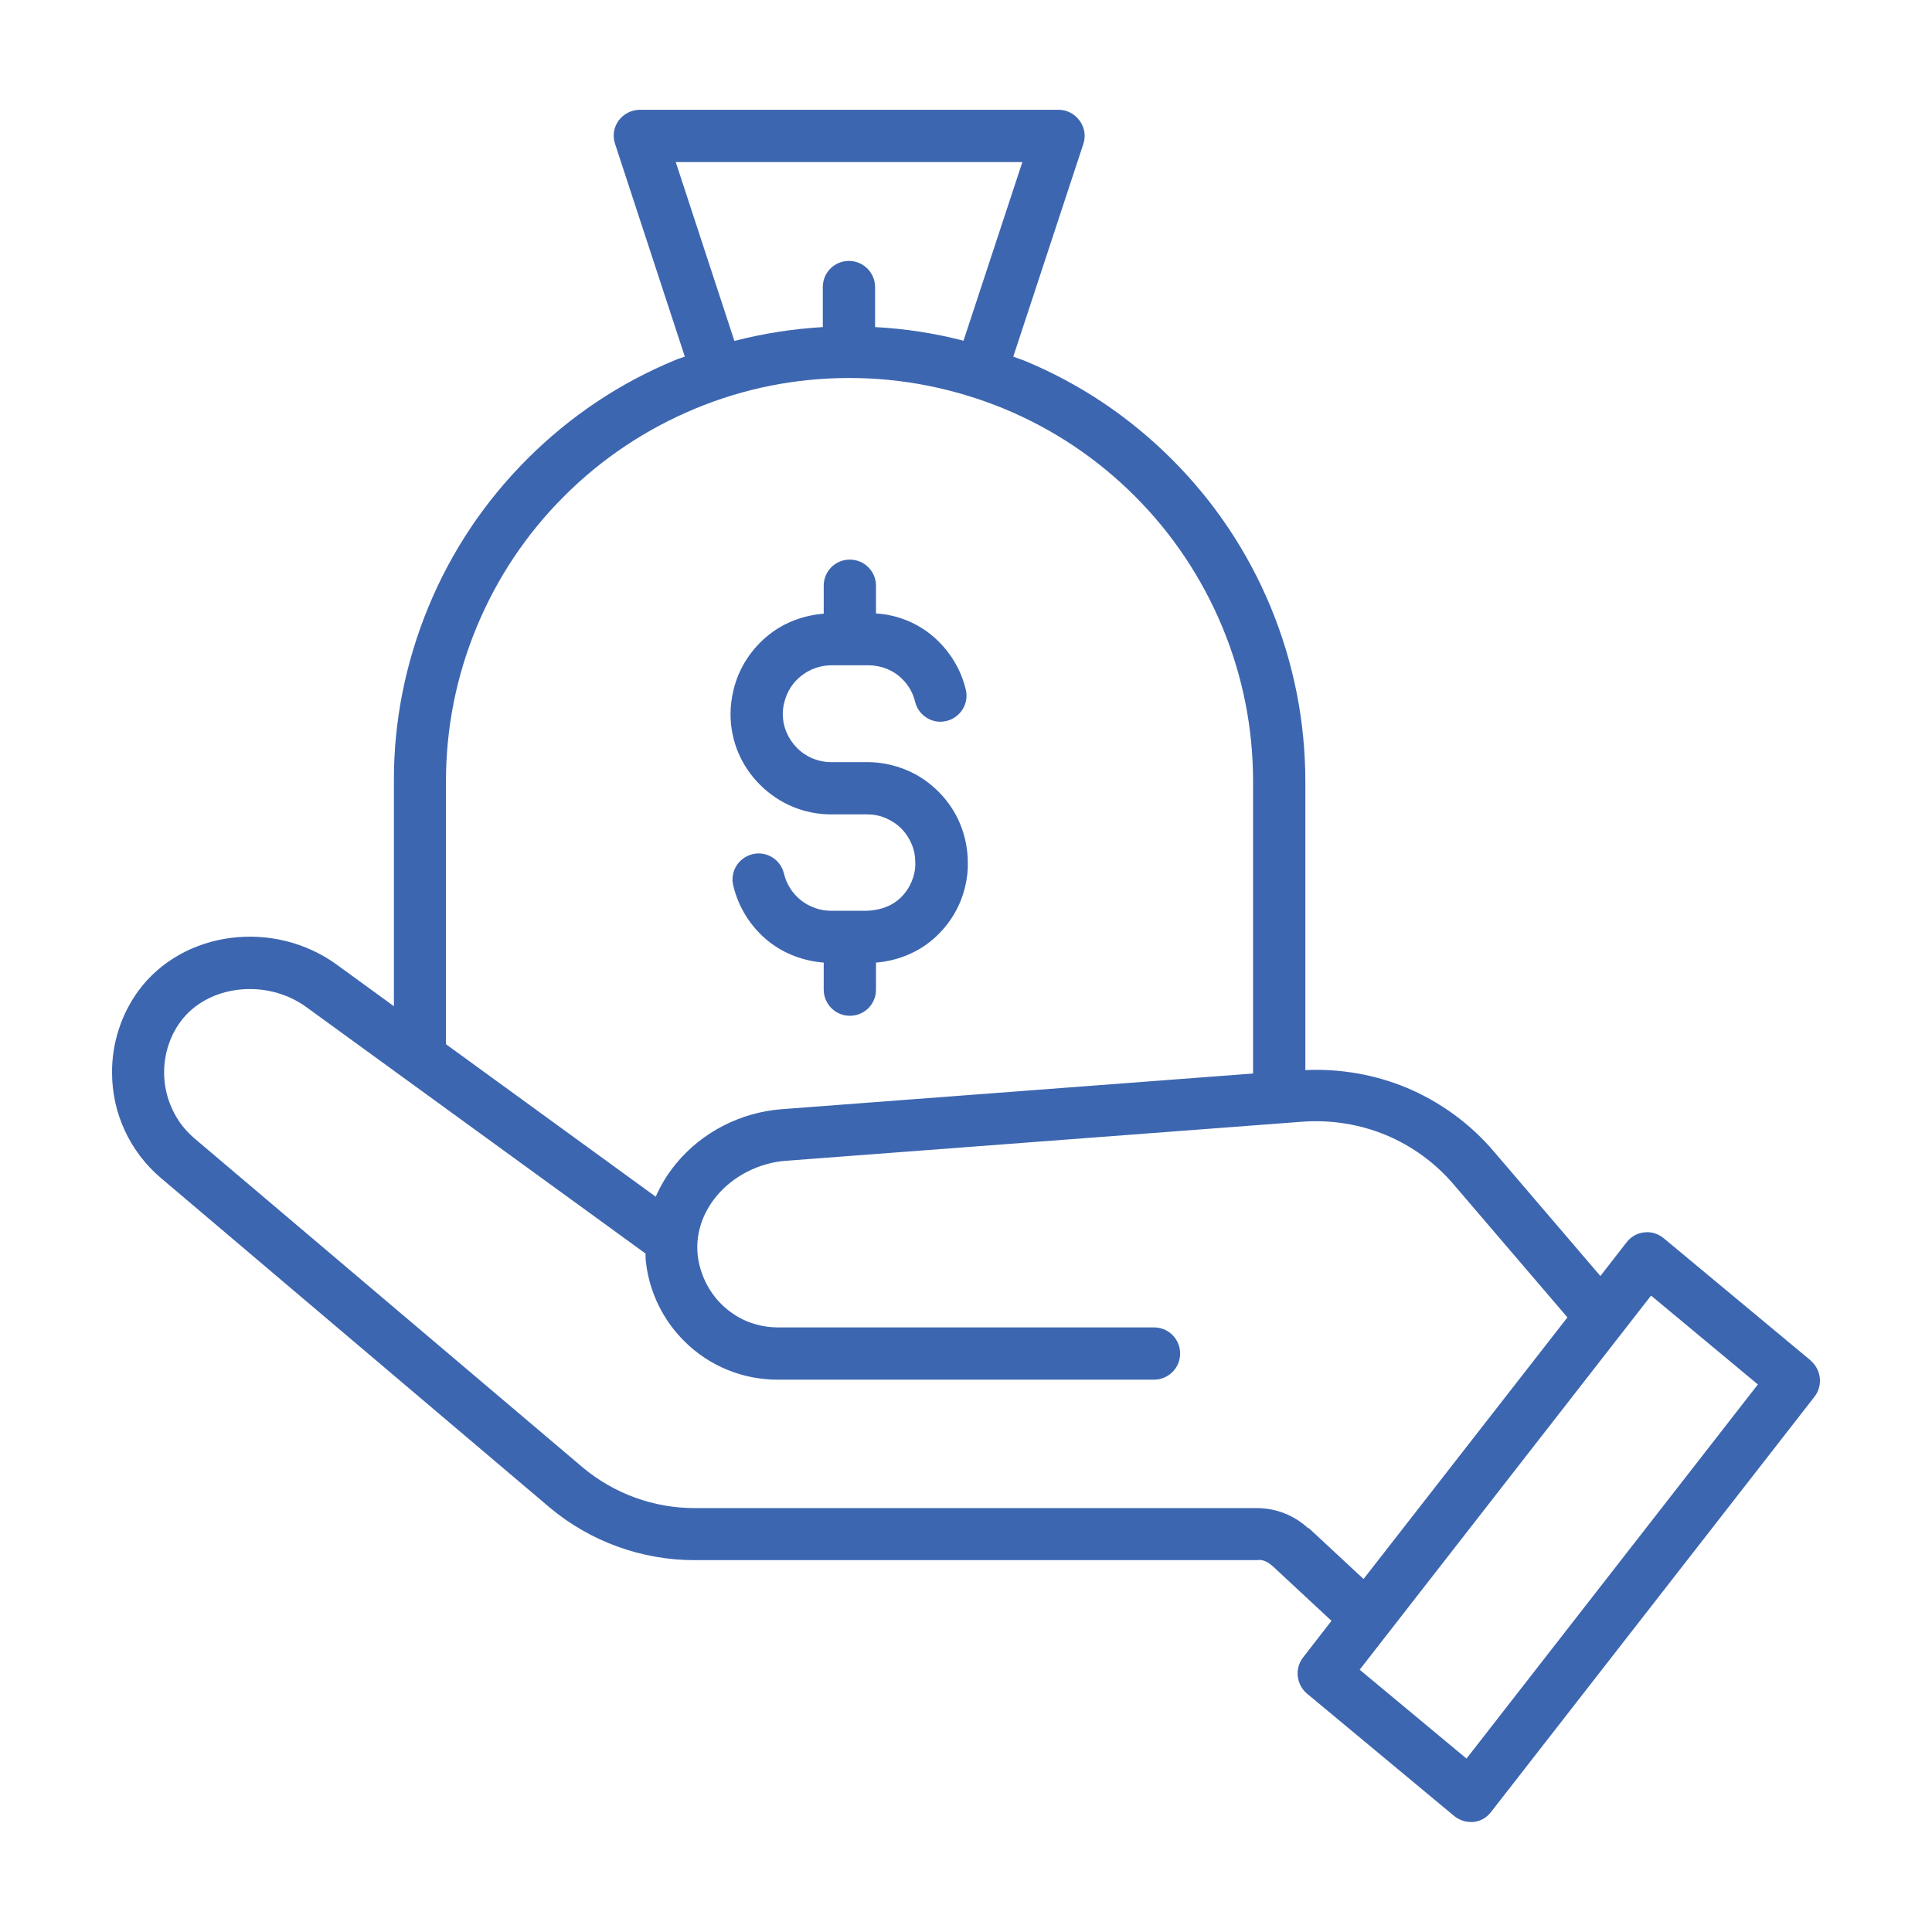 <?xml version="1.0" encoding="UTF-8"?>
<svg xmlns="http://www.w3.org/2000/svg" width="85" height="85" viewBox="0 0 85 85">
  <defs>
    <style>
      .cls-2 {
        fill: #3d66b0;
      }
    </style>
  </defs>
  <path class="cls-2" d="M79.67,59.86l-6.47-5.38c-.24-.2-.55-.3-.86-.26-.31,.03-.59,.19-.78,.44l-1.15,1.48-4.67-5.46c-1.04-1.23-2.38-2.21-3.87-2.83-1.4-.58-2.92-.84-4.44-.77v-12.68c0-2.65-.51-5.23-1.52-7.68-1.01-2.44-2.47-4.63-4.35-6.51-1.87-1.87-4.06-3.34-6.51-4.35-.16-.06-.32-.11-.47-.17l3.08-9.35c.12-.35,.06-.73-.16-1.03s-.56-.48-.93-.48H28.15c-.37,0-.71,.18-.93,.47-.22,.3-.28,.68-.16,1.03l3.07,9.36c-.14,.05-.28,.09-.42,.15-2.45,1.01-4.64,2.48-6.51,4.35-1.87,1.87-3.34,4.06-4.35,6.51-1.01,2.45-1.53,5.03-1.52,7.68v9.89l-2.5-1.82c-2.79-2.03-6.79-1.51-8.74,1.14-.76,1.04-1.17,2.32-1.16,3.6,0,.89,.19,1.75,.56,2.55,.37,.8,.92,1.52,1.58,2.08l17.12,14.51c1.78,1.49,4.04,2.31,6.36,2.31h24.75c.27-.05,.51,.1,.71,.28l2.57,2.39-1.25,1.61c-.38,.49-.3,1.19,.17,1.59l6.47,5.38c.21,.17,.47,.27,.73,.27,.04,0,.08,0,.12,0,.31-.03,.59-.19,.78-.44l14.23-18.27c.38-.49,.3-1.19-.17-1.59ZM29.73,7.13h15.25l-2.59,7.86c-1.27-.33-2.57-.53-3.89-.6v-1.76c0-.63-.51-1.15-1.15-1.15s-1.15,.51-1.15,1.15v1.76c-1.32,.08-2.62,.28-3.89,.61l-2.58-7.87Zm-10.11,27.26c0-2.34,.45-4.63,1.35-6.8,.9-2.17,2.19-4.1,3.85-5.76,1.66-1.66,3.6-2.95,5.76-3.85,2.16-.9,4.45-1.35,6.79-1.35h0c2.34,0,4.63,.46,6.8,1.35,2.17,.9,4.1,2.19,5.76,3.85,1.66,1.66,2.95,3.6,3.85,5.76,.9,2.17,1.35,4.45,1.35,6.8v12.84l-20.74,1.57c-1.81,.14-3.51,1.01-4.65,2.4-.37,.45-.67,.94-.89,1.45l-9.23-6.71v-11.55Zm37.95,32.86c-.62-.58-1.43-.9-2.27-.9H30.55c-1.78,0-3.52-.63-4.89-1.77l-17.11-14.5c-.42-.36-.75-.79-.98-1.3-.23-.5-.35-1.04-.35-1.6,0-.8,.25-1.59,.72-2.23,1.19-1.62,3.78-1.92,5.54-.64l14.92,10.84c0,.13,0,.26,.02,.39,.15,1.31,.75,2.54,1.69,3.47,.55,.55,1.19,.97,1.9,1.26,.71,.29,1.45,.43,2.21,.43h16.55c.63,0,1.15-.51,1.15-1.15s-.51-1.15-1.15-1.15h-16.55c-.46,0-.91-.09-1.34-.26-.43-.18-.82-.44-1.15-.77-.57-.57-.93-1.32-1.03-2.11-.11-.92,.18-1.85,.81-2.62,.74-.9,1.88-1.48,3.06-1.57l22.74-1.72c1.24-.09,2.52,.11,3.67,.59,1.15,.48,2.19,1.24,3,2.2l4.98,5.82-8.97,11.51-2.42-2.25Zm6.95,10.12l-4.7-3.91,12.82-16.46,4.7,3.91-12.82,16.46Z"/>
  <path class="cls-2" d="M36.54,35.83h1.61c.28,0,.55,.05,.81,.16s.49,.26,.69,.46c.2,.2,.35,.43,.46,.69,.11,.26,.16,.53,.16,.84,0,.15-.01,.3-.05,.46-.11,.47-.37,.89-.74,1.18-.37,.3-.87,.43-1.33,.45h-1.59c-.48,0-.95-.17-1.32-.46-.38-.3-.64-.72-.75-1.18-.15-.62-.77-1-1.38-.85-.62,.15-1,.77-.85,1.38,.23,.97,.78,1.84,1.56,2.46,.69,.55,1.54,.86,2.42,.93v1.19c0,.63,.51,1.15,1.15,1.15s1.15-.51,1.15-1.15v-1.19c.86-.07,1.7-.38,2.38-.92,.78-.62,1.34-1.5,1.55-2.46,.08-.34,.12-.69,.11-1.01,0-.58-.11-1.15-.33-1.69-.22-.54-.54-1.02-.96-1.44-.41-.41-.89-.74-1.43-.96-.54-.22-1.11-.34-1.69-.34h-1.6c-.57,0-1.1-.22-1.5-.62-.4-.4-.63-.93-.63-1.5,0-.17,.02-.34,.07-.52,.11-.46,.38-.88,.76-1.17,.37-.29,.84-.45,1.31-.45h1.62c.47,0,.94,.15,1.31,.44s.64,.7,.75,1.16c.15,.62,.77,1,1.38,.85,.62-.15,1-.77,.85-1.38-.23-.97-.79-1.83-1.57-2.45-.69-.54-1.52-.85-2.38-.9v-1.22c0-.63-.51-1.15-1.15-1.15s-1.15,.51-1.15,1.15v1.23c-.87,.07-1.7,.37-2.39,.91-.78,.61-1.34,1.47-1.57,2.41-.09,.36-.14,.72-.14,1.1,0,1.18,.47,2.29,1.31,3.12,.84,.83,1.94,1.29,3.12,1.29Z"/>
</svg>